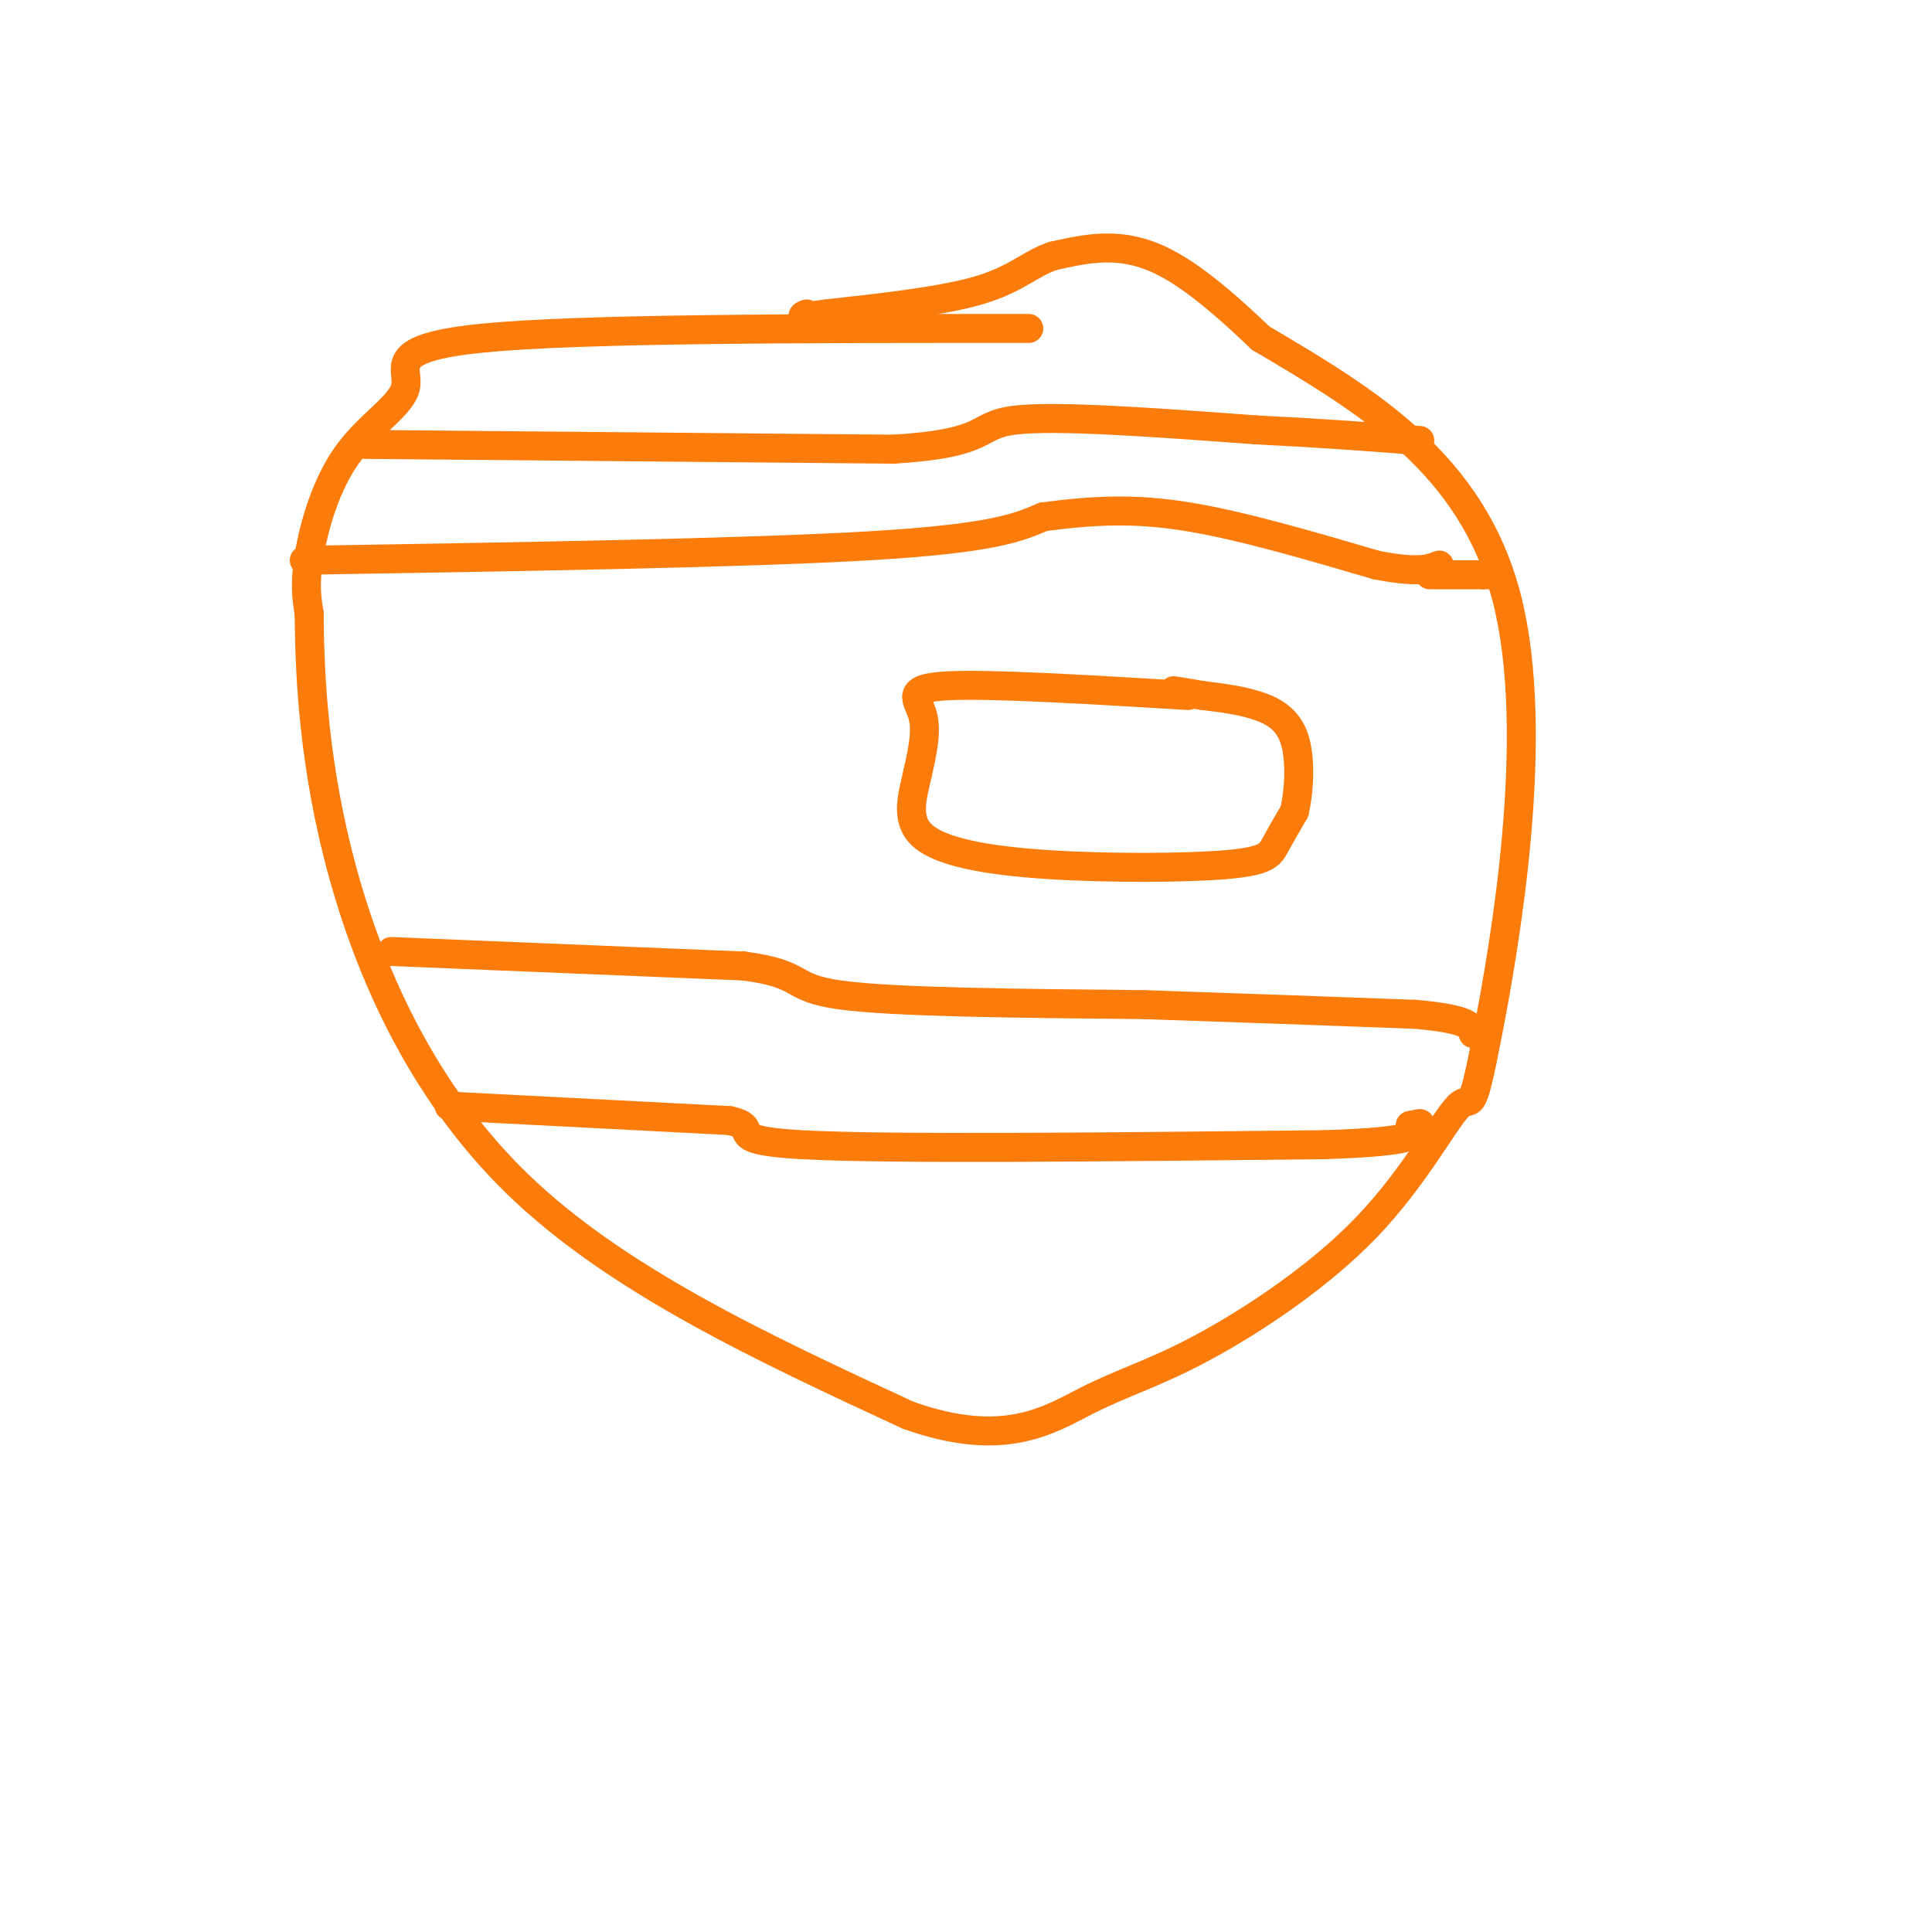 <svg viewBox='0 0 400 400' version='1.1' xmlns='http://www.w3.org/2000/svg' xmlns:xlink='http://www.w3.org/1999/xlink'><g fill='none' stroke='rgb(251,123,11)' stroke-width='6' stroke-linecap='round' stroke-linejoin='round'><path d='M213,68c-46.247,-0.011 -92.494,-0.022 -113,2c-20.506,2.022 -15.270,6.078 -16,10c-0.730,3.922 -7.427,7.710 -12,14c-4.573,6.290 -7.021,15.083 -8,21c-0.979,5.917 -0.490,8.959 0,12'/><path d='M64,127c0.119,9.690 0.417,27.917 6,50c5.583,22.083 16.452,48.024 37,68c20.548,19.976 50.774,33.988 81,48'/><path d='M188,293c19.927,7.123 29.246,0.930 37,-3c7.754,-3.930 13.945,-5.598 24,-11c10.055,-5.402 23.976,-14.539 34,-25c10.024,-10.461 16.151,-22.247 19,-25c2.849,-2.753 2.421,3.528 6,-15c3.579,-18.528 11.165,-61.865 4,-90c-7.165,-28.135 -29.083,-41.067 -51,-54'/><path d='M261,70c-12.956,-12.444 -19.844,-16.556 -26,-18c-6.156,-1.444 -11.578,-0.222 -17,1'/><path d='M218,53c-4.556,1.489 -7.444,4.711 -15,7c-7.556,2.289 -19.778,3.644 -32,5'/><path d='M171,65c-6.000,0.833 -5.000,0.417 -4,0'/><path d='M246,144c-20.578,-1.244 -41.156,-2.489 -50,-2c-8.844,0.489 -5.956,2.711 -5,6c0.956,3.289 -0.022,7.644 -1,12'/><path d='M190,160c-0.944,4.448 -2.806,9.568 1,13c3.806,3.432 13.278,5.178 26,6c12.722,0.822 28.694,0.721 37,0c8.306,-0.721 8.944,-2.063 10,-4c1.056,-1.937 2.528,-4.468 4,-7'/><path d='M268,168c0.964,-4.083 1.375,-10.792 0,-15c-1.375,-4.208 -4.536,-5.917 -8,-7c-3.464,-1.083 -7.232,-1.542 -11,-2'/><path d='M249,144c-2.833,-0.500 -4.417,-0.750 -6,-1'/><path d='M63,116c45.750,-0.750 91.500,-1.500 117,-3c25.500,-1.500 30.750,-3.750 36,-6'/><path d='M216,107c10.533,-1.378 18.867,-1.822 30,0c11.133,1.822 25.067,5.911 39,10'/><path d='M285,117c8.667,1.667 10.833,0.833 13,0'/><path d='M75,92c0.000,0.000 110.000,1.000 110,1'/><path d='M185,93c20.444,-1.267 16.556,-4.933 25,-6c8.444,-1.067 29.222,0.467 50,2'/><path d='M260,89c13.500,0.667 22.250,1.333 31,2'/><path d='M291,91c5.167,0.333 2.583,0.167 0,0'/><path d='M296,119c0.000,0.000 11.000,0.000 11,0'/><path d='M307,119c1.833,0.000 0.917,0.000 0,0'/><path d='M93,229c0.000,0.000 58.000,3.000 58,3'/><path d='M151,232c7.556,1.578 -2.556,4.022 15,5c17.556,0.978 62.778,0.489 108,0'/><path d='M274,237c21.000,-0.667 19.500,-2.333 18,-4'/><path d='M292,233c3.167,-0.667 2.083,-0.333 1,0'/><path d='M81,197c0.000,0.000 73.000,3.000 73,3'/><path d='M154,200c13.000,1.711 9.000,4.489 20,6c11.000,1.511 37.000,1.756 63,2'/><path d='M237,208c19.833,0.667 37.917,1.333 56,2'/><path d='M293,210c11.333,1.000 11.667,2.500 12,4'/></g>
</svg>